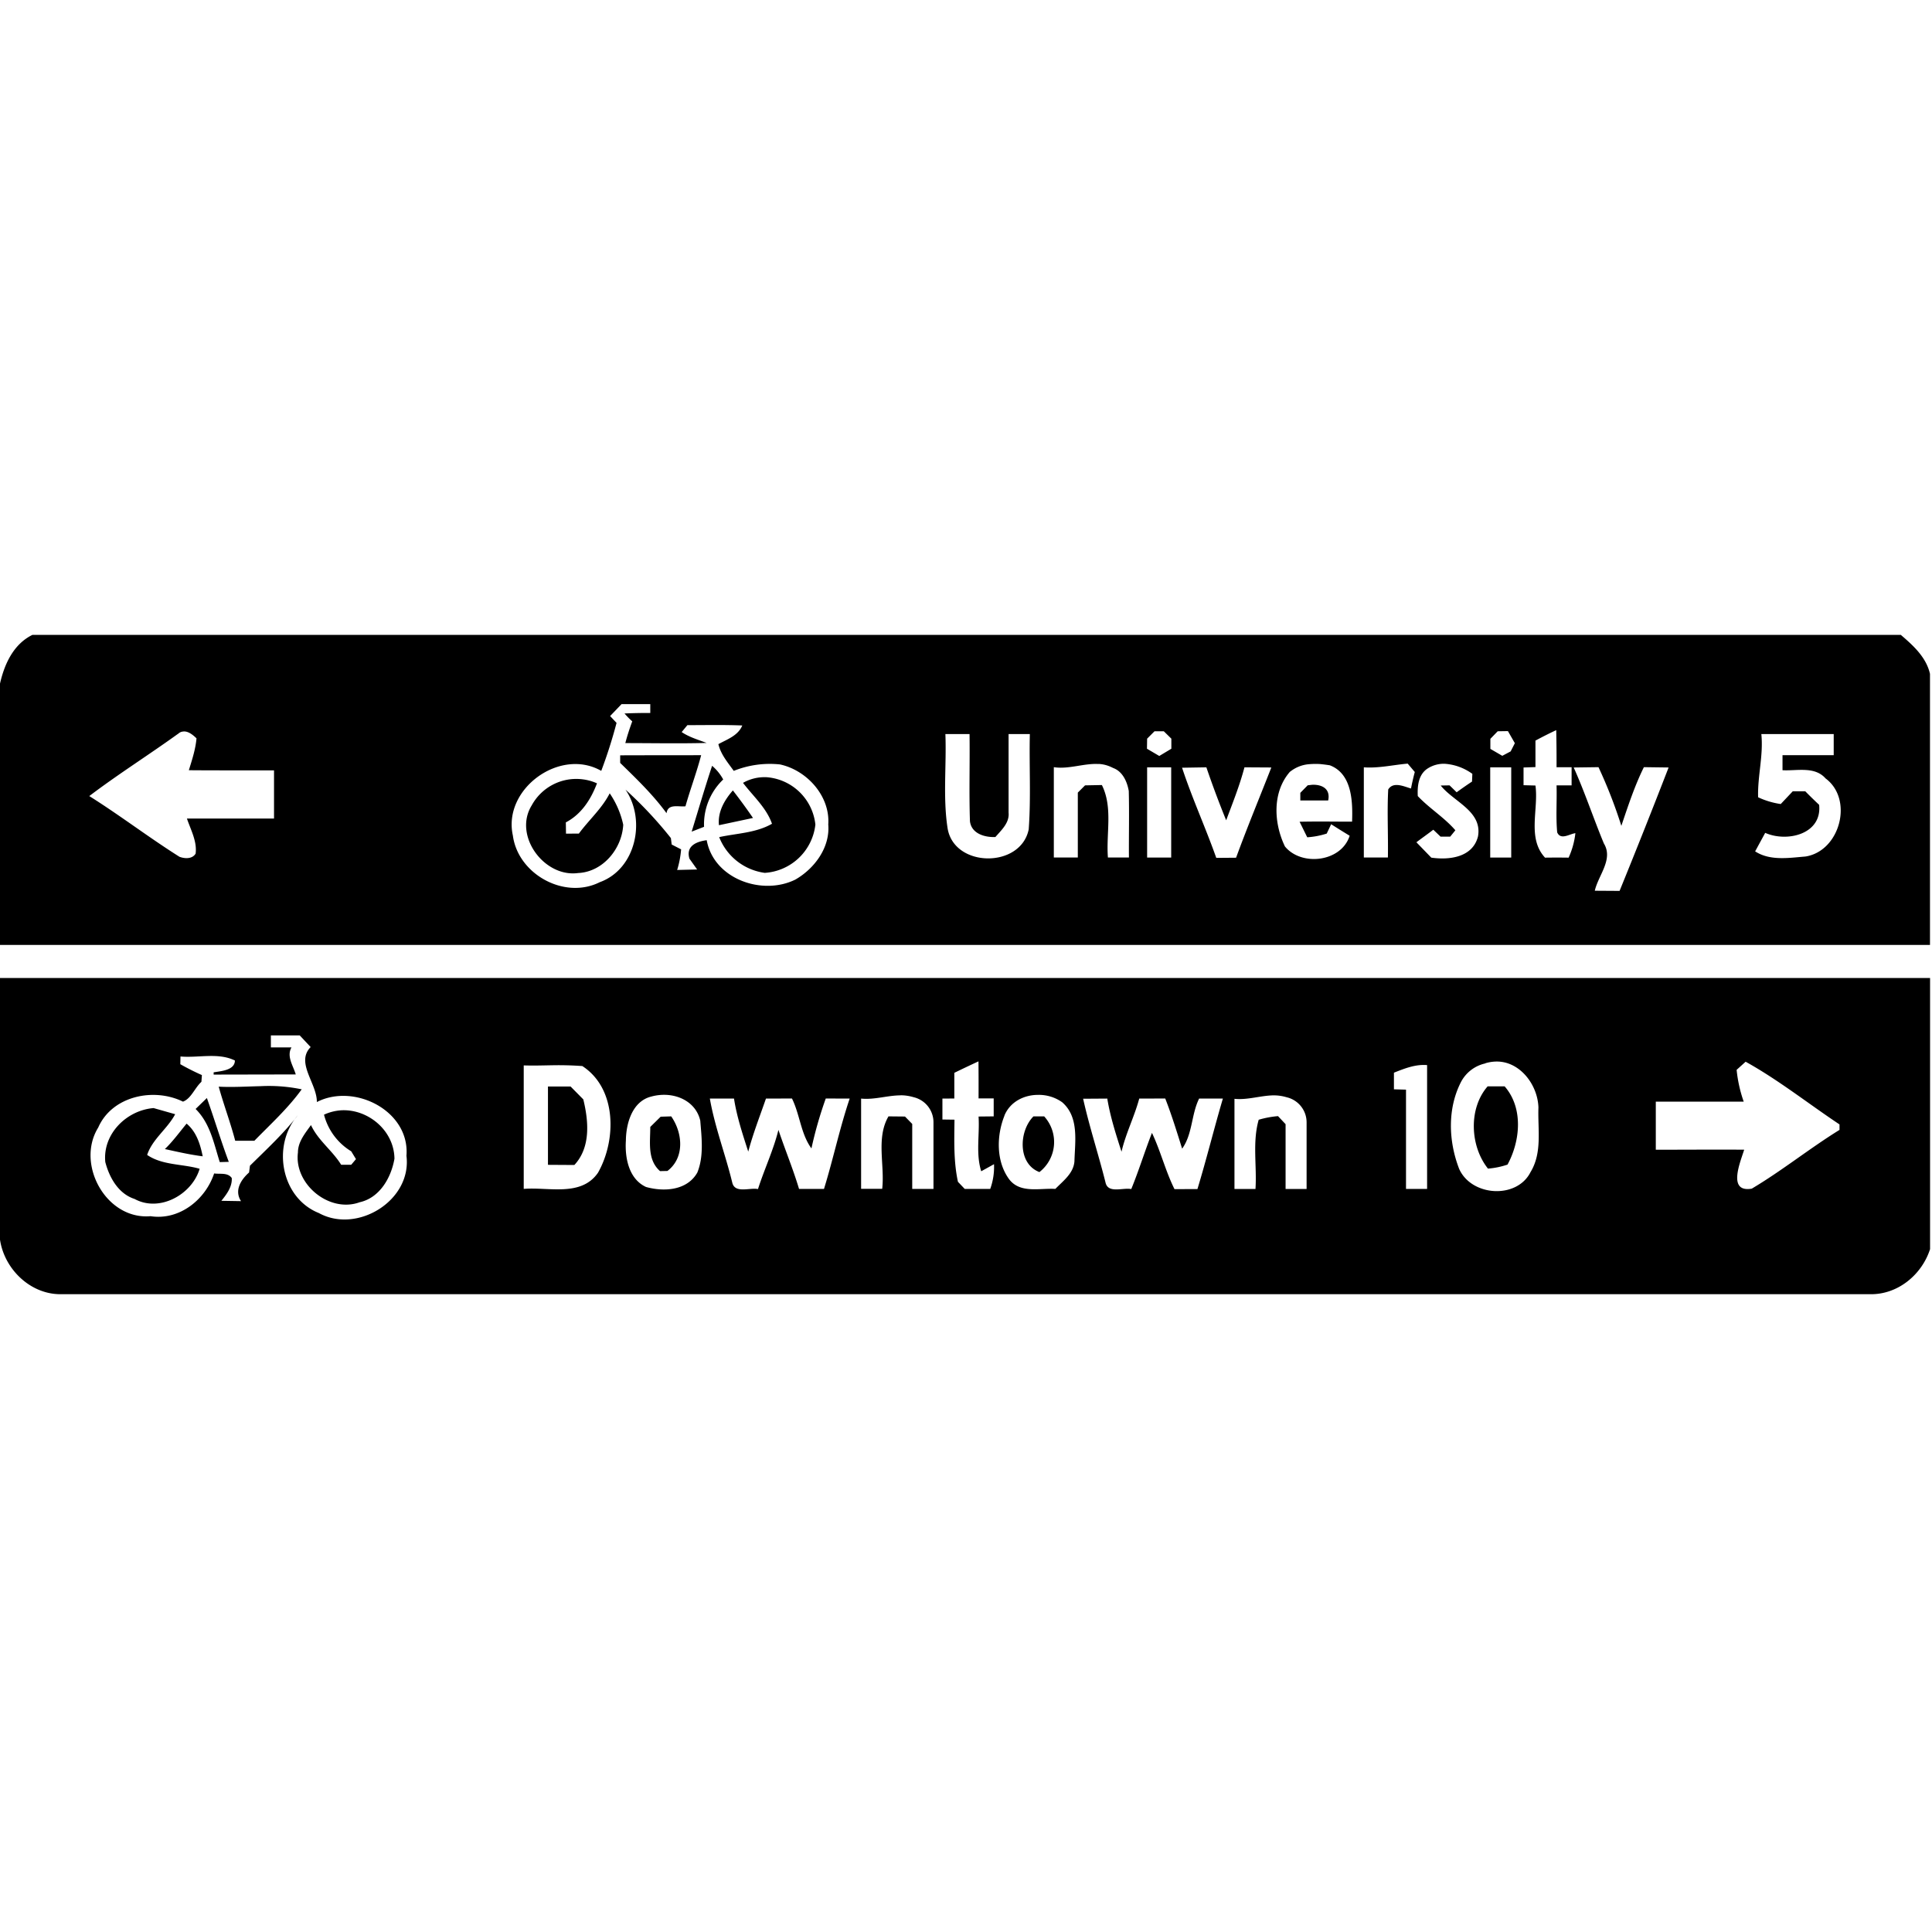 <svg xmlns="http://www.w3.org/2000/svg" width="24" height="24"><path d="M.402 7.887c-.235.116-.347.362-.402.605v3.246h23.975V8.371c-.047-.207-.208-.352-.362-.484zm7.319.86h.357v.11q-.16-.001-.32.006a1 1 0 0 0 .096.098c-.033.09-.062.177-.086.27.336 0 .672.007 1.01-.002-.106-.04-.215-.071-.31-.135l.071-.086c.228 0 .455-.005.682.004-.053.127-.186.171-.297.232.03.128.117.228.191.332a1.2 1.2 0 0 1 .574-.08c.335.072.625.394.6.746.024.285-.17.547-.408.684-.412.205-1.015-.007-1.102-.489-.13.018-.26.072-.215.229l.096.135-.248.006a1.2 1.2 0 0 0 .049-.256l-.117-.06-.01-.08a5 5 0 0 0-.564-.602c.258.377.131.987-.32 1.15-.438.22-1.016-.1-1.079-.58-.128-.577.584-1.097 1.098-.803a6 6 0 0 0 .19-.596l-.08-.085zm11.611.321q.005.232.004.463h.187v.225h-.187c.006.194-.01.39.008.584.044.1.151.02.226.01a1 1 0 0 1-.084.304 10 10 0 0 0-.293 0c-.225-.242-.078-.6-.119-.896l-.148-.004v-.22l.148-.005V9.2a5 5 0 0 1 .258-.13m-.6.012.086.15-.052.102-.104.055-.148-.086v-.125l.091-.094h.002zm-4.39.002h.115l.094.092v.125l-.15.09-.153-.09.002-.125zM2.27 9.088c.062-.011.123.037.171.084-.012.137-.055.266-.095.396.353.003.705.001 1.058.002v.598H2.322c.047.14.128.283.108.436-.041.069-.136.064-.201.039-.381-.24-.739-.515-1.12-.754.356-.27.736-.509 1.098-.77v.002q.03-.03.063-.033m9.474.031h.3c.005.361-.007.722.005 1.082.018.155.183.202.316.197.075-.087.177-.177.164-.304v-.975h.264c-.009.395.015.79-.014 1.184-.1.488-.93.478-1.008-.016-.059-.385-.012-.78-.027-1.168m10.137 0h.898v.262h-.636v.187c.179.01.399-.052.535.102.35.26.18.903-.25.97-.207.017-.44.056-.625-.064l.125-.23c.27.12.708.018.67-.348a6 6 0 0 1-.172-.168h-.156l-.149.158a1 1 0 0 1-.281-.084c-.008-.263.067-.52.04-.785m-13.17.262c-.335.002-.67 0-1.006.002v.094c.203.198.408.395.576.625.017-.123.149-.076.235-.086.06-.213.139-.42.195-.635m8.777.105.088.104a3 3 0 0 0-.047.205c-.088-.025-.22-.09-.283.012-.015.282.001.562-.004.845h-.299v-1.12c.184.013.363-.03.545-.046m.46.002a.66.66 0 0 1 .343.125l-.004.096a5 5 0 0 0-.191.133l-.088-.086-.11.002c.161.203.52.319.463.633-.066.26-.355.295-.58.263l-.185-.191c.07-.053.14-.102.21-.156l.09.086h.12l.064-.079c-.138-.16-.322-.271-.467-.425-.006-.126.008-.27.125-.344a.37.37 0 0 1 .21-.057m-4.3.002q.092.004.18.05c.118.042.175.17.195.286.007.275 0 .551.002.826h-.261c-.024-.299.064-.62-.075-.9l-.209.004-.09.09v.806h-.298V9.53c.184.029.374-.05.556-.039m2.747 0q.065.006.126.016c.276.105.285.45.276.7-.217 0-.435-.004-.652.001l.095.193a1 1 0 0 0 .242-.046l.055-.116q.115.073.23.143c-.104.328-.6.383-.804.133-.14-.29-.16-.676.064-.93h.002a.43.43 0 0 1 .235-.092 1 1 0 0 1 .13-.002m-7.547.022c-.09.272-.17.545-.254.818l.154-.06a.77.77 0 0 1 .238-.588.6.6 0 0 0-.138-.17m11.011.017a6 6 0 0 1 .284.729c.083-.246.165-.496.28-.729l.307.004a92 92 0 0 1-.609 1.533l-.308-.002c.044-.193.233-.39.113-.587-.13-.313-.236-.635-.375-.944zm-5.607.002h.299v1.121h-.299zm.736 0a12 12 0 0 0 .246.658c.081-.217.168-.433.227-.658l.334.002c-.146.373-.3.744-.438 1.121l-.246.002c-.133-.376-.3-.741-.425-1.12zm3.526 0h.261v1.121h-.261zm-8.985.123a.54.54 0 0 0-.297.07c.125.165.29.308.36.508-.2.115-.437.118-.656.166a.71.71 0 0 0 .566.444.676.676 0 0 0 .629-.6.66.66 0 0 0-.602-.588m-2.29.026a.63.63 0 0 0-.632.324c-.232.376.156.898.577.84.309-.014.545-.303.56-.6a1.1 1.1 0 0 0-.168-.39c-.097.19-.258.33-.383.5l-.16.001-.002-.14c.194-.102.311-.285.387-.485a.6.6 0 0 0-.18-.05m9.062.068-.051.006h-.002l-.092.094v.095h.346c.032-.148-.081-.201-.201-.195m-7.194.07c-.105.12-.19.267-.173.432l.423-.09a7 7 0 0 0-.25-.342m-9.109 2.33v3.207c.033.38.36.716.746.721H23.23c.343.007.643-.24.746-.56v-3.368H-.002m3.367.713h.358l.136.145c-.19.194.08.452.077.683.467-.24 1.158.111 1.113.668.07.554-.611.973-1.088.711-.471-.188-.587-.84-.262-1.214-.177.228-.389.423-.594.626l-.011.084c-.102.091-.186.223-.1.356l-.244-.004c.065-.081.136-.174.129-.283-.05-.071-.145-.046-.219-.057-.109.328-.434.586-.79.531-.55.048-.932-.646-.65-1.101.173-.394.691-.5 1.053-.322.101-.037.147-.172.229-.246l.006-.084a3 3 0 0 1-.268-.135l.002-.096c.223.02.468-.052.676.05-.001.122-.172.131-.264.147v.028l1.02-.002c-.031-.108-.117-.223-.053-.336h-.256zm8.79.323q.002.23.001.46h.188v.223l-.188.002c.015.225-.036.46.033.68l.159-.088a.8.8 0 0 1-.047.307h-.317l-.084-.088c-.055-.253-.046-.514-.043-.772l-.15-.002v-.26l.148-.001v-.32h.002q.148-.072.297-.141m6.427.002c.292-.009.52.28.53.57-.01.269.05.56-.098.803-.171.34-.735.302-.887-.04-.133-.344-.148-.75.025-1.083a.45.45 0 0 1 .301-.227v-.002a.5.5 0 0 1 .129-.021m3.104.002c.409.227.777.52 1.166.779v.068c-.372.23-.714.507-1.09.73-.305.052-.143-.327-.094-.484-.365-.003-.733.001-1.098 0v-.597h1.092a1.7 1.7 0 0 1-.088-.395zm-3.957.042v1.538h-.262v-1.233l-.15-.004v-.207h.001c.132-.052.266-.106.41-.094m-10.856.002q.182-.003.363.01c.43.28.425.92.194 1.326-.21.302-.613.174-.922.2v-1.534c.121.004.243 0 .365-.002m-3.637.26c-.173.004-.346.015-.517.006.062.225.146.446.205.672h.238c.202-.207.418-.403.588-.639a2 2 0 0 0-.514-.039m15.246.002c-.24.275-.219.742.004 1.022a1 1 0 0 0 .243-.05c.16-.295.198-.704-.036-.972zm-11.673.002v.973l.328.002c.205-.22.177-.545.111-.815l-.158-.16zm1.472.104c.191.01.373.117.42.32.017.212.046.443-.037.646-.128.224-.416.24-.637.178-.214-.099-.264-.363-.25-.576.002-.214.079-.488.315-.547a.6.6 0 0 1 .19-.021m4.617 0a.5.5 0 0 1 .297.091c.213.184.16.486.153.735-.012.15-.14.242-.237.342-.194-.012-.437.06-.574-.12-.164-.223-.157-.543-.058-.79v-.003c.072-.171.245-.256.42-.255m-1.71.005q.081 0 .162.024a.32.32 0 0 1 .246.312v.827h-.264v-.807l-.09-.092-.205-.002c-.157.271-.044.604-.078.9h-.262v-1.121c.165.017.328-.04.49-.04m4.638 0q.08 0 .16.024a.32.32 0 0 1 .246.314v.825h-.261v-.805l-.094-.1q-.122.01-.24.045c-.08.28-.021.575-.04.86h-.261v-1.12c.164.017.328-.042.49-.043M2.57 13.64l-.14.136c.182.181.226.427.3.66l.112-.003c-.098-.262-.178-.53-.272-.793m7.268.006c.099.2.11.44.242.62a5 5 0 0 1 .178-.62l.297.001c-.125.37-.204.75-.319 1.122h-.31c-.074-.247-.174-.488-.256-.733-.062.251-.175.488-.254.735-.104-.021-.288.06-.32-.082-.085-.35-.216-.688-.278-1.042h.3c.035.225.107.442.177.659.06-.225.144-.44.22-.659zm4.637 0c.08.204.144.414.21.623.13-.18.113-.425.211-.622h.295c-.11.373-.203.752-.316 1.124l-.285.001c-.112-.225-.172-.472-.28-.699-.09.23-.163.469-.257.698-.104-.021-.289.06-.32-.082-.087-.348-.2-.69-.278-1.04l.3-.002c.037.225.107.444.177.66.052-.226.16-.436.22-.66zm-12.567.119c-.336.027-.634.322-.6.67.05.192.162.394.364.459.309.169.713-.054.808-.375-.215-.062-.463-.042-.652-.172.064-.196.252-.324.348-.506zm2.342.027a.6.6 0 0 0-.225.055.75.75 0 0 0 .338.455l.059.097-.059.07h-.125c-.109-.177-.286-.301-.375-.493-.073.103-.162.208-.162.341-.05.392.389.755.766.618.25-.055.392-.305.433-.541-.004-.348-.322-.613-.65-.602m4.088.076-.131.004-.129.127c0 .19-.039.408.121.549l.092-.002c.217-.165.19-.473.047-.678m4.5 0c-.181.181-.199.588.074.692a.473.473 0 0 0 .059-.692zm-10.52.09c-.089.107-.17.22-.27.316.156.034.312.07.47.09-.03-.15-.078-.304-.2-.406"/></svg>